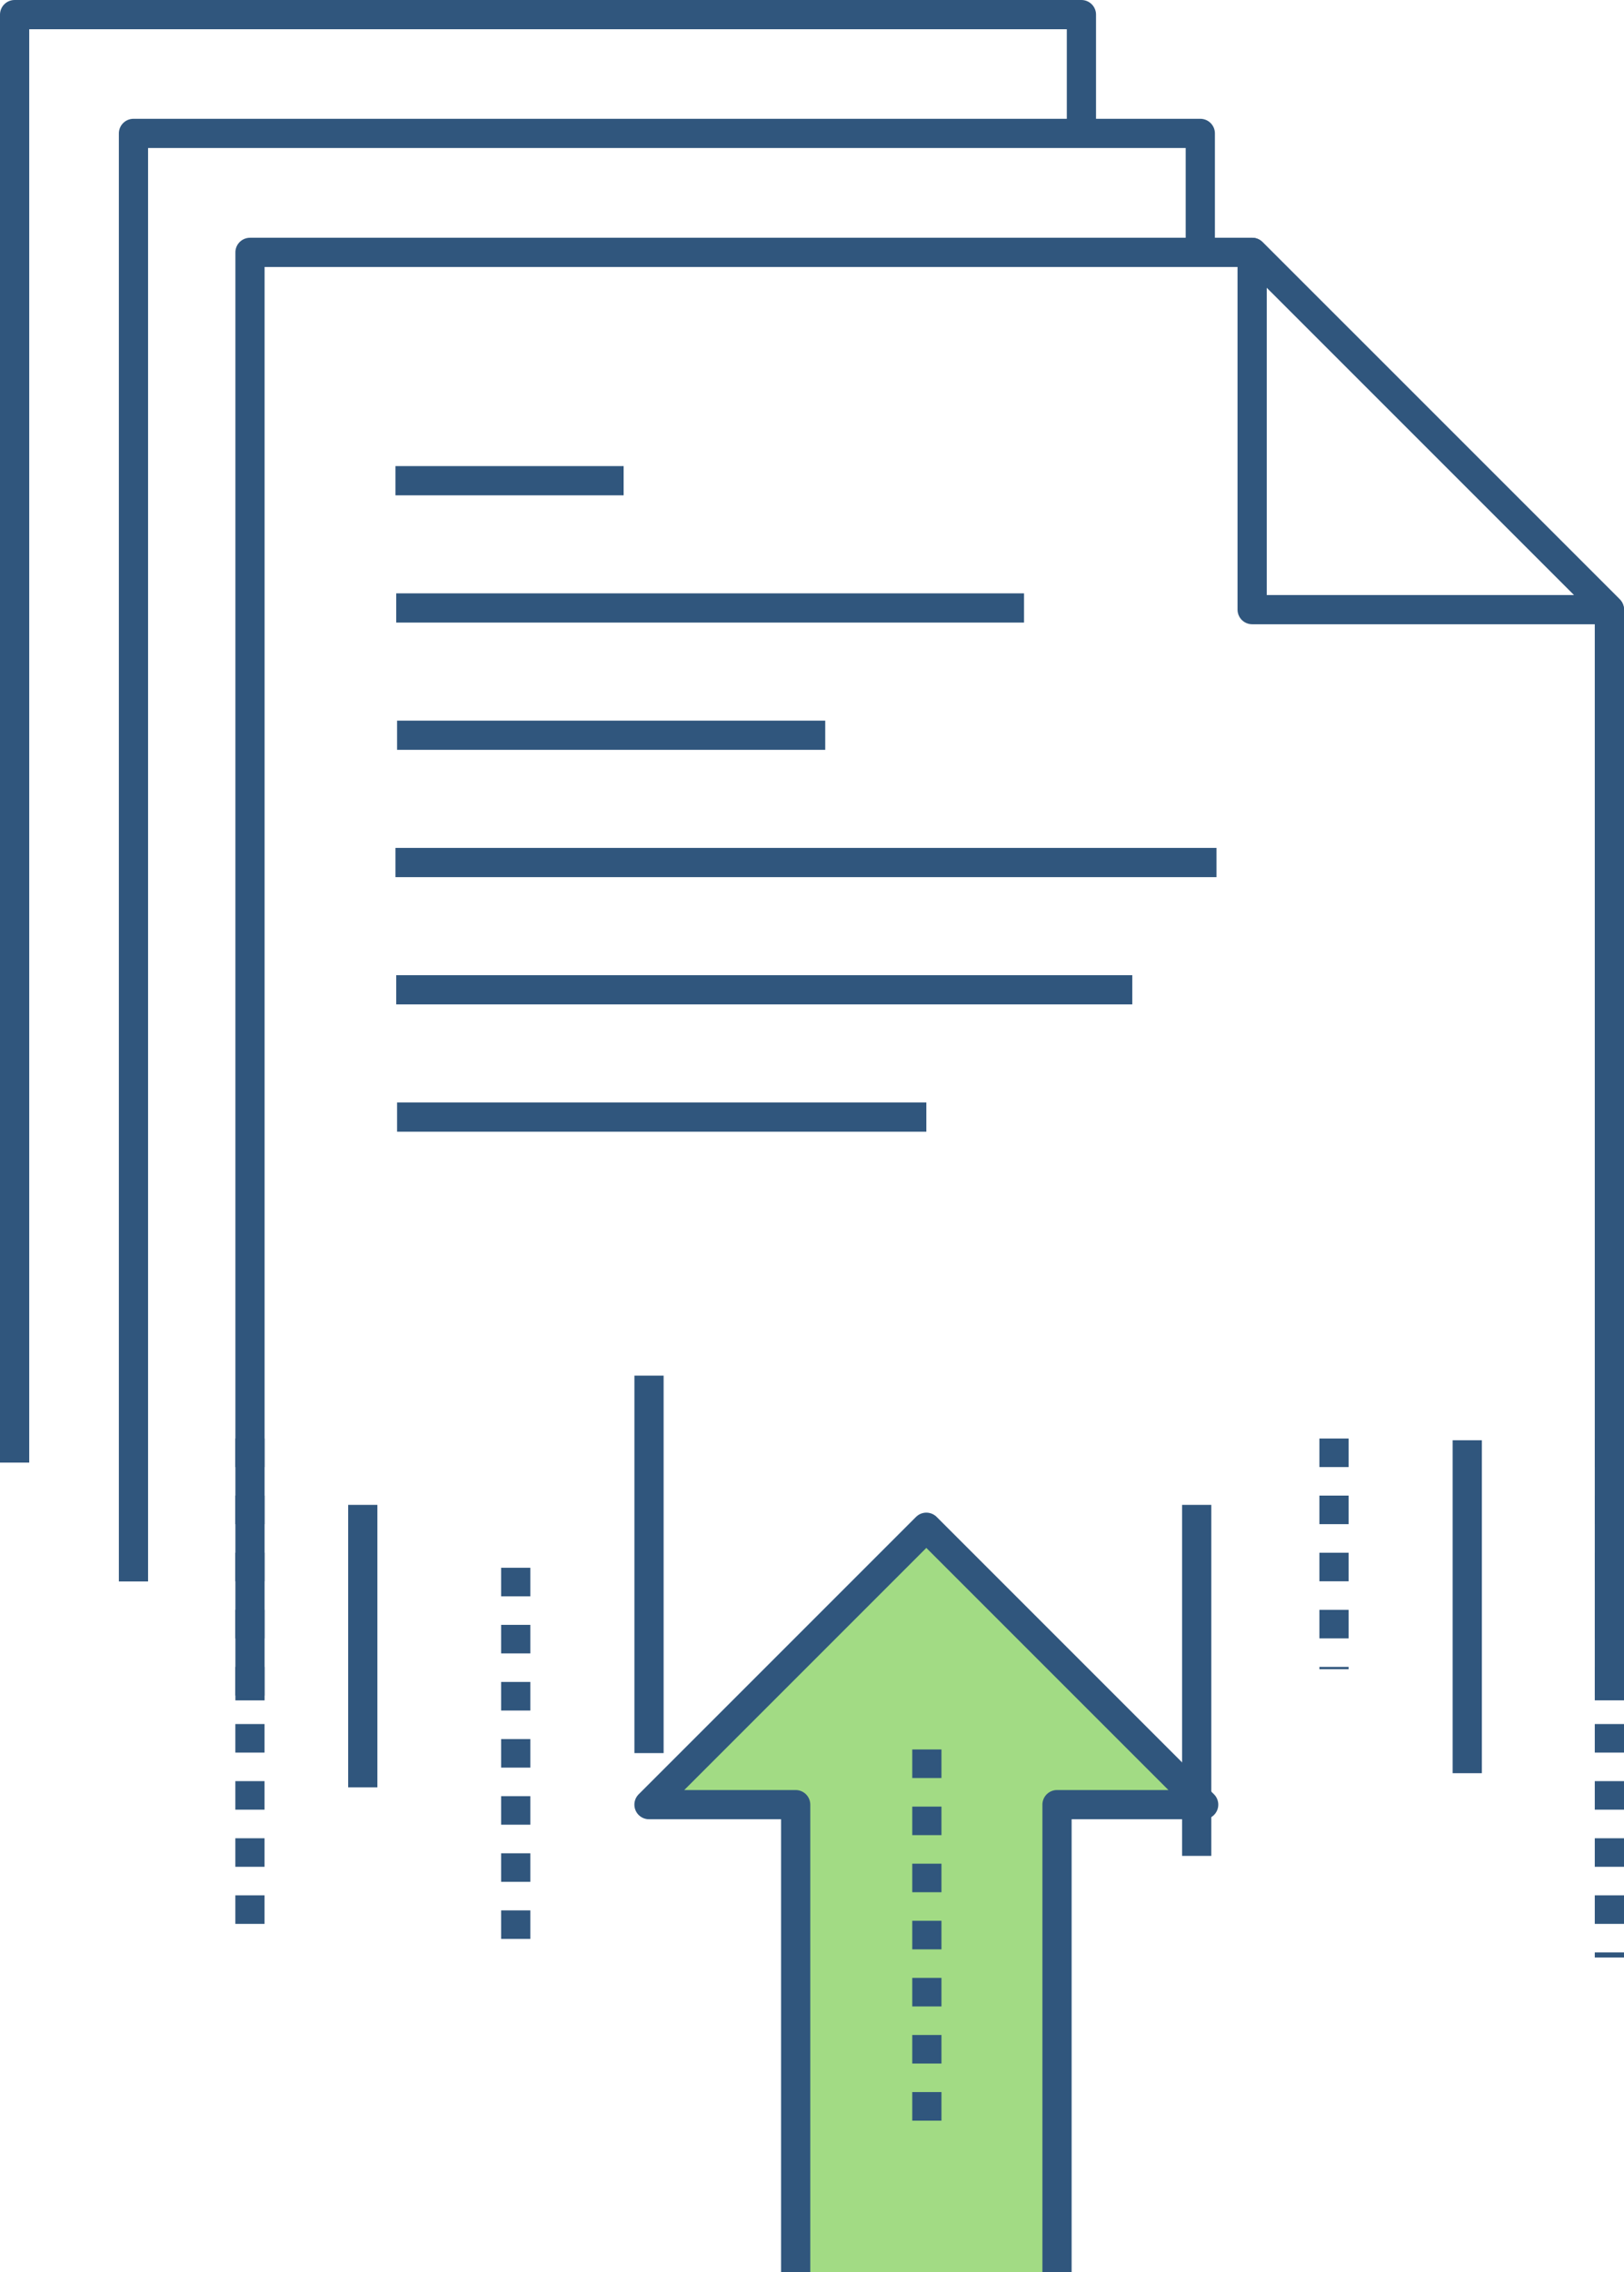 <svg xmlns="http://www.w3.org/2000/svg" width="61.155" height="85.546" viewBox="0 0 61.155 85.546">
  <g id="Group_9589" data-name="Group 9589" transform="translate(-735.177 -193.179)">
    <path id="Path_3947" data-name="Path 3947" d="M751.144,217.315v17.6h-5.523l1.56,1.56,8.884,8.884,8.884-8.884,1.56-1.56h-5.524v-17.6" transform="translate(1526.125 496.041) rotate(180)" fill="#a2db84" stroke="#30567d" stroke-linejoin="round" stroke-width="1.1"/>
    <line id="Line_3036" data-name="Line 3036" y1="14.483" transform="translate(770.08 258.541)" fill="none" stroke="#30567d" stroke-linejoin="round" stroke-width="1.1" stroke-dasharray="1.075 1.075"/>
    <line id="Line_3037" data-name="Line 3037" y2="13.216" transform="translate(780.241 249.839)" fill="none" stroke="#30567d" stroke-linejoin="round" stroke-width="1.1"/>
    <g id="Group_9581" data-name="Group 9581" transform="translate(785.412 247.341)">
      <line id="Line_3038" data-name="Line 3038" y2="8.685" fill="none" stroke="#30567d" stroke-linejoin="round" stroke-width="1.1" stroke-dasharray="1.075 1.075"/>
    </g>
    <line id="Line_3039" data-name="Line 3039" y2="14.212" transform="translate(759.617 244.973)" fill="none" stroke="#30567d" stroke-linejoin="round" stroke-width="1.1"/>
    <line id="Line_3040" data-name="Line 3040" y2="14.937" transform="translate(754.598 252.207)" fill="none" stroke="#30567d" stroke-linejoin="round" stroke-width="1.1" stroke-dasharray="1.075 1.075"/>
    <g id="Group_9582" data-name="Group 9582" transform="translate(744.589 247.341)">
      <line id="Line_3042" data-name="Line 3042" y2="19.347" fill="none" stroke="#30567d" stroke-linejoin="round" stroke-width="1.1" stroke-dasharray="1.075 1.075"/>
    </g>
    <g id="Group_9583" data-name="Group 9583" transform="translate(748.838 249.839)">
      <line id="Line_3043" data-name="Line 3043" y2="10.635" fill="none" stroke="#30567d" stroke-linejoin="round" stroke-width="1.1"/>
    </g>
    <g id="Group_9584" data-name="Group 9584" transform="translate(790.43 247.406)">
      <line id="Line_3044" data-name="Line 3044" y2="12.537" fill="none" stroke="#30567d" stroke-linejoin="round" stroke-width="1.1"/>
    </g>
    <g id="Group_9585" data-name="Group 9585" transform="translate(795.782 247.341)">
      <line id="Line_3045" data-name="Line 3045" y2="19.54" fill="none" stroke="#30567d" stroke-linejoin="round" stroke-width="1.1" stroke-dasharray="1.075 1.075"/>
    </g>
    <g id="Group_9588" data-name="Group 9588" transform="translate(735.727 193.729)">
      <line id="Line_3046" data-name="Line 3046" x2="23.642" transform="translate(14.37 22.341)" fill="none" stroke="#30567d" stroke-linejoin="round" stroke-width="1.1"/>
      <line id="Line_3047" data-name="Line 3047" x2="16.123" transform="translate(14.403 27.133)" fill="none" stroke="#30567d" stroke-linejoin="round" stroke-width="1.1"/>
      <g id="Group_9586" data-name="Group 9586" transform="translate(14.341 17.549)">
        <line id="Line_3048" data-name="Line 3048" x2="8.593" fill="none" stroke="#30567d" stroke-linejoin="round" stroke-width="1.1"/>
      </g>
      <line id="Line_3049" data-name="Line 3049" x2="27.719" transform="translate(14.37 36.717)" fill="none" stroke="#30567d" stroke-linejoin="round" stroke-width="1.1"/>
      <line id="Line_3050" data-name="Line 3050" x2="19.93" transform="translate(14.403 41.509)" fill="none" stroke="#30567d" stroke-linejoin="round" stroke-width="1.1"/>
      <g id="Group_9587" data-name="Group 9587" transform="translate(14.341 31.925)">
        <line id="Line_3051" data-name="Line 3051" x2="30.918" fill="none" stroke="#30567d" stroke-linejoin="round" stroke-width="1.1"/>
      </g>
      <path id="Path_3948" data-name="Path 3948" d="M755.028,210.889h13.453l-13.453-13.452Z" transform="translate(-708.426 -188.485)" fill="none" stroke="#30567d" stroke-linejoin="round" stroke-width="1.1"/>
      <path id="Path_3949" data-name="Path 3949" d="M790.591,251.956V210.889l-13.453-13.452H739.4v54.52" transform="translate(-730.536 -188.485)" fill="none" stroke="#30567d" stroke-linejoin="round" stroke-width="1.1"/>
      <path id="Path_3950" data-name="Path 3950" d="M737.581,250.1v-54.52h40.174v4.476" transform="translate(-733.105 -191.107)" fill="none" stroke="#30567d" stroke-linejoin="round" stroke-width="1.1"/>
      <path id="Path_3951" data-name="Path 3951" d="M735.727,248.248V193.729H775.9V198.2" transform="translate(-735.727 -193.729)" fill="none" stroke="#30567d" stroke-linejoin="round" stroke-width="1.1"/>
    </g>
  </g>
</svg>
